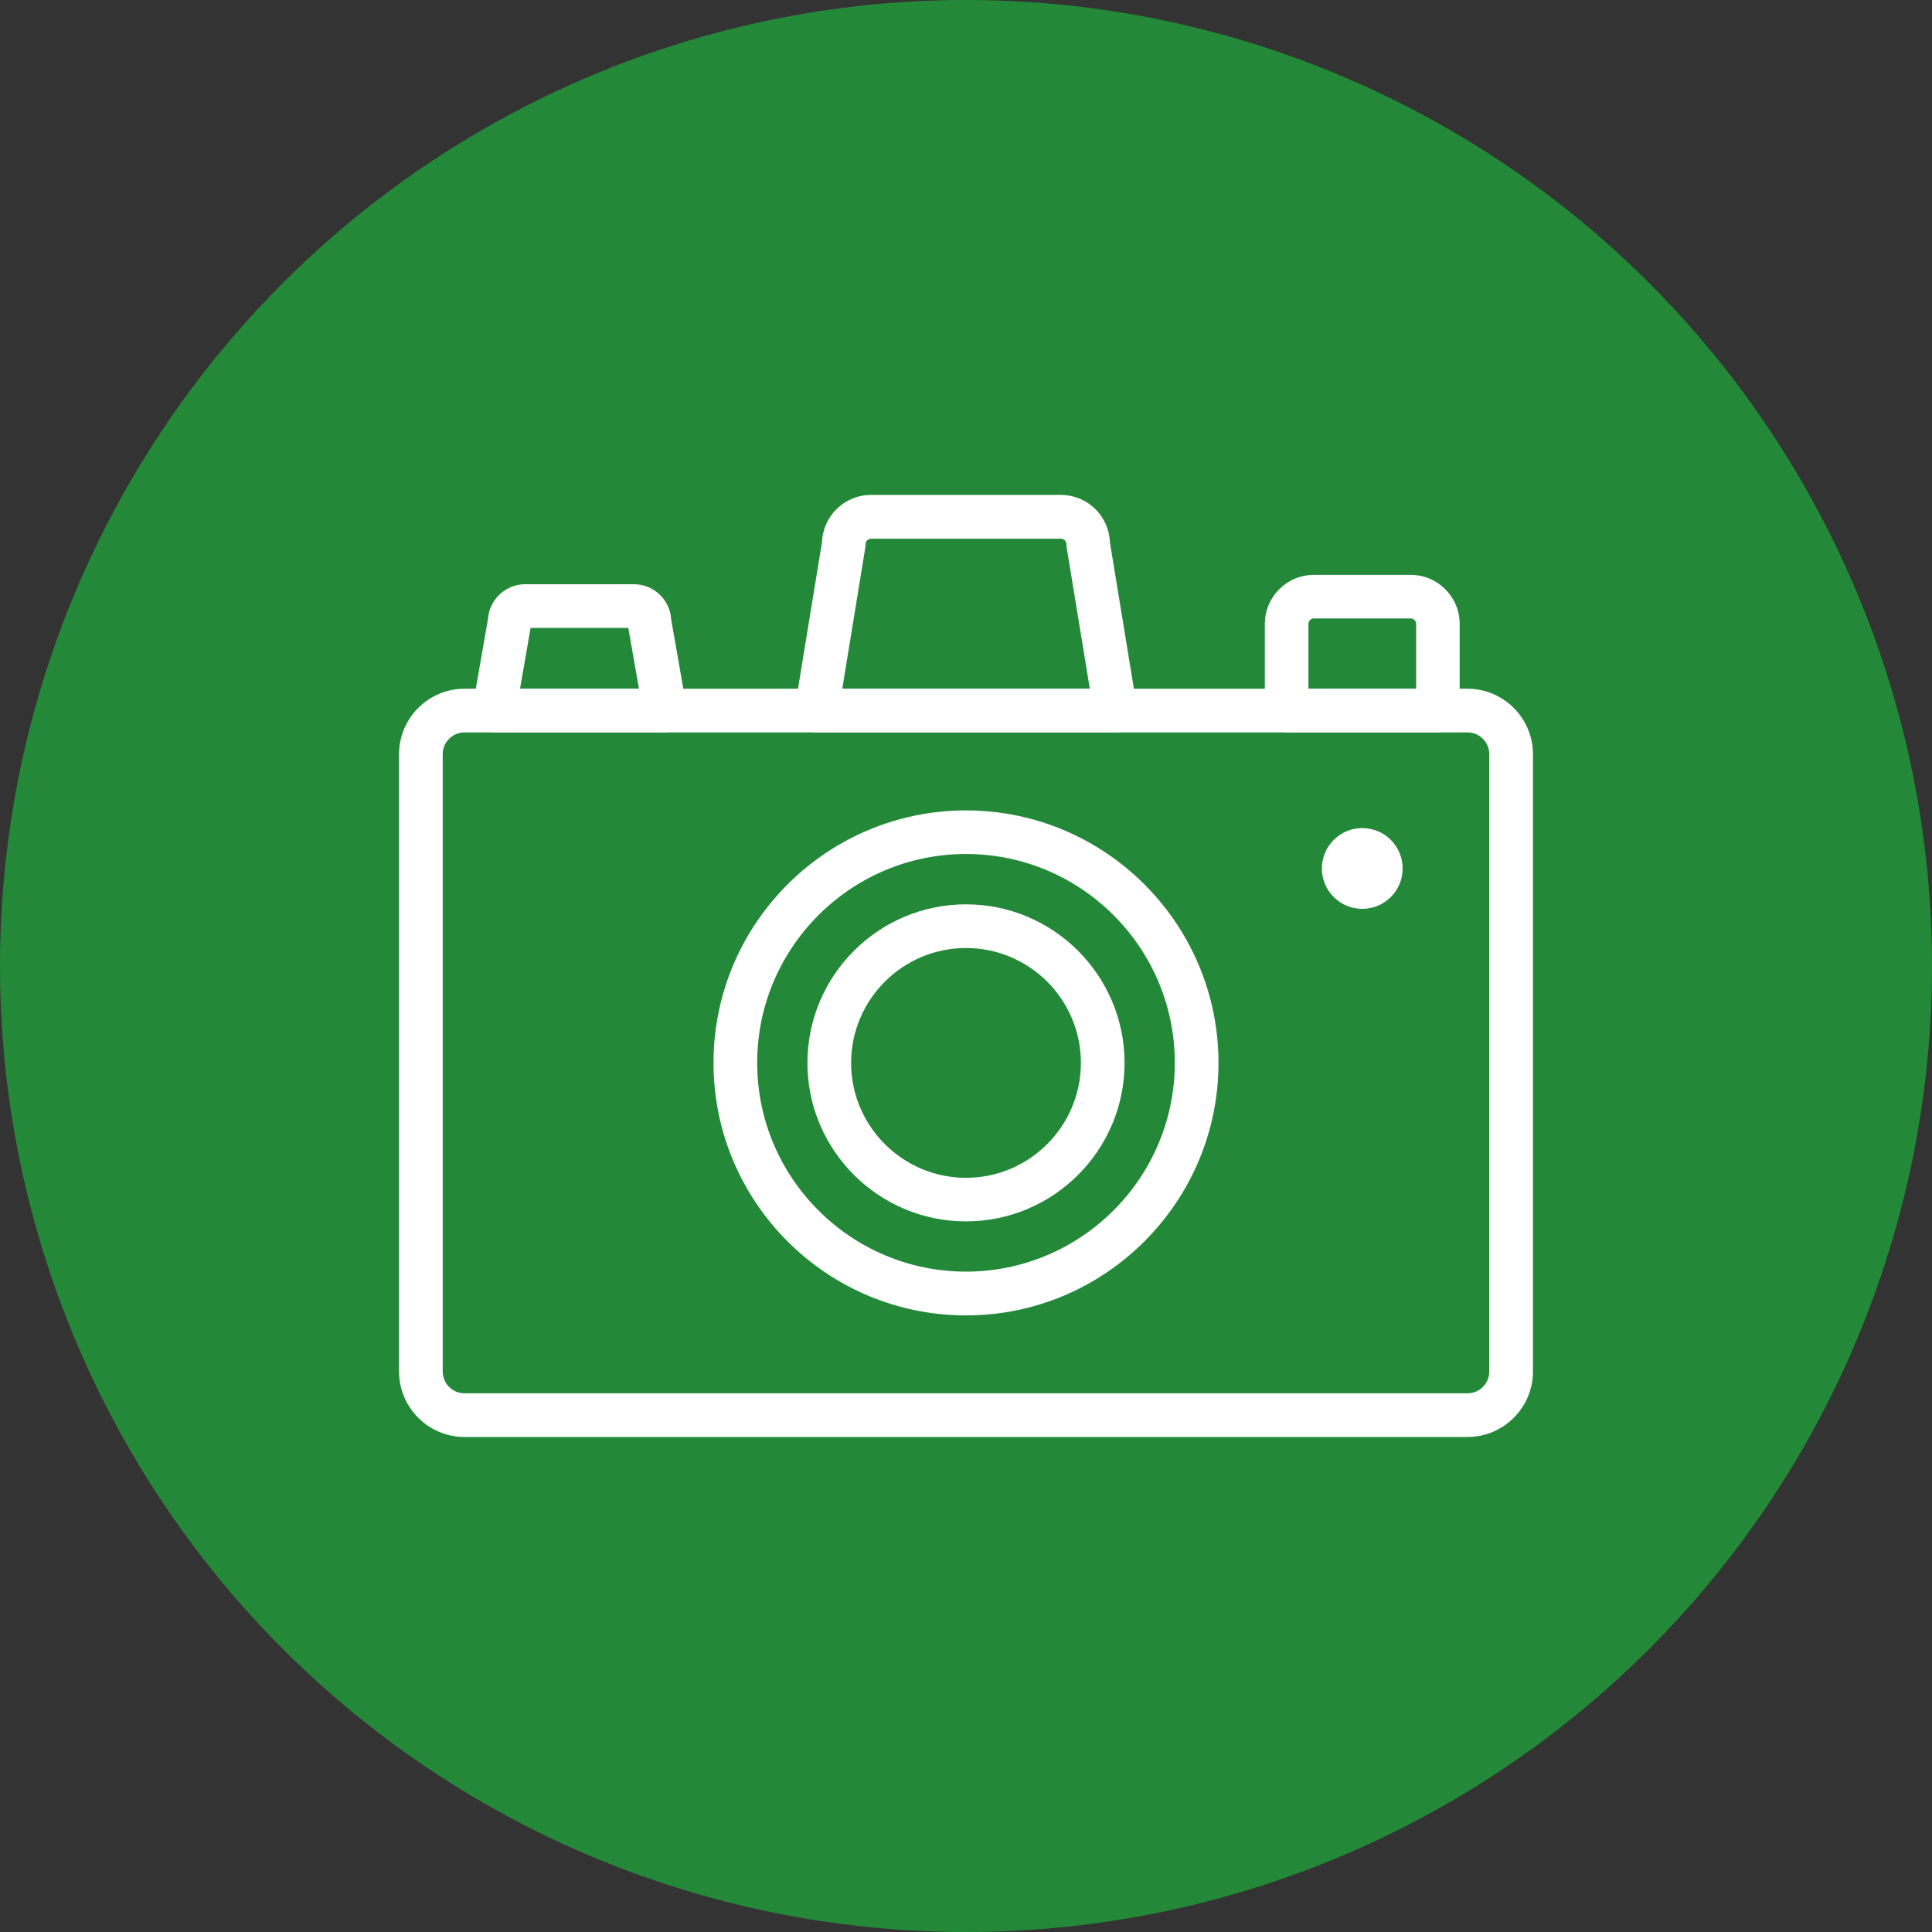 <?xml version="1.0" encoding="utf-8"?>
<!-- Generator: Adobe Illustrator 24.1.1, SVG Export Plug-In . SVG Version: 6.00 Build 0)  -->
<svg version="1.1" id="レイヤー_1" xmlns="http://www.w3.org/2000/svg" xmlns:xlink="http://www.w3.org/1999/xlink" x="0px"
	 y="0px" viewBox="0 0 188 188" style="enable-background:new 0 0 188 188;" xml:space="preserve">
<rect x="0" y="0" width="188" height="188" fill="#333333" stroke="none"/>
<style type="text/css">
	.st0{fill:#238939;}
	.st1{fill:#FFFFFF;}
</style>
<g>
	<circle class="st0" cx="94" cy="94" r="94"/>
</g>
<g>
	<g>
		<path class="st1" d="M142.8,139.83H45.2c-3.51,0-6.37-2.86-6.37-6.37V73.39c0-3.51,2.86-6.37,6.37-6.37h97.6
			c3.51,0,6.37,2.86,6.37,6.37v60.07C149.17,136.97,146.31,139.83,142.8,139.83z M45.2,71.27c-1.17,0-2.12,0.95-2.12,2.12v60.07
			c0,1.17,0.95,2.12,2.12,2.12h97.6c1.17,0,2.12-0.95,2.12-2.12V73.39c0-1.17-0.95-2.12-2.12-2.12H45.2z"/>
	</g>
	<g>
		<path class="st1" d="M94,128c-13.55,0-24.57-11.02-24.57-24.57c0-13.55,11.02-24.57,24.57-24.57c13.55,0,24.57,11.02,24.57,24.57
			C118.57,116.97,107.55,128,94,128z M94,83.1c-11.21,0-20.32,9.12-20.32,20.32c0,11.21,9.12,20.32,20.32,20.32
			s20.32-9.12,20.32-20.32C114.32,92.22,105.21,83.1,94,83.1z"/>
	</g>
	<g>
		<path class="st1" d="M94,118.85c-8.51,0-15.43-6.92-15.43-15.42C78.57,94.92,85.49,88,94,88s15.43,6.92,15.43,15.43
			C109.43,111.93,102.51,118.85,94,118.85z M94,92.25c-6.17,0-11.18,5.02-11.18,11.18c0,6.16,5.02,11.18,11.18,11.18
			c6.17,0,11.18-5.02,11.18-11.18C105.18,97.26,100.17,92.25,94,92.25z"/>
	</g>
	<g>
		<path class="st1" d="M108.54,71.27H79.46c-0.62,0-1.21-0.27-1.62-0.75c-0.4-0.47-0.58-1.1-0.48-1.72l2.63-16.06
			c0.1-2.54,2.2-4.58,4.77-4.58h18.47c2.57,0,4.67,2.03,4.77,4.58l2.63,16.06c0.1,0.61-0.07,1.24-0.48,1.72
			C109.75,71,109.16,71.27,108.54,71.27z M81.96,67.03h24.09l-2.25-13.74c-0.02-0.11-0.03-0.23-0.03-0.34
			c0-0.29-0.24-0.53-0.53-0.53H84.76c-0.29,0-0.53,0.24-0.53,0.53c0,0.11-0.01,0.23-0.03,0.34L81.96,67.03z"/>
	</g>
	<g>
		<path class="st1" d="M64.71,71.27H48.08c-0.63,0-1.22-0.28-1.62-0.76c-0.4-0.48-0.57-1.11-0.47-1.73l1.49-8.52
			c0.12-1.9,1.7-3.41,3.63-3.41h10.57c1.93,0,3.52,1.51,3.63,3.41l1.49,8.52c0.11,0.62-0.06,1.25-0.47,1.73
			C65.94,70.99,65.34,71.27,64.71,71.27z M50.6,67.03h11.58l-1.04-5.93h-9.51L50.6,67.03z"/>
	</g>
	<g>
		<path class="st1" d="M139.92,71.27H125.2c-1.17,0-2.12-0.95-2.12-2.12v-8.44c0-2.63,2.14-4.77,4.77-4.77h9.42
			c2.63,0,4.77,2.14,4.77,4.77v8.44C142.04,70.32,141.09,71.27,139.92,71.27z M127.32,67.03h10.48v-6.32c0-0.29-0.24-0.53-0.53-0.53
			h-9.42c-0.29,0-0.53,0.24-0.53,0.53V67.03z"/>
	</g>
	<g>
		<circle class="st1" cx="132.56" cy="84.51" r="3.93"/>
	</g>
</g>
</svg>
